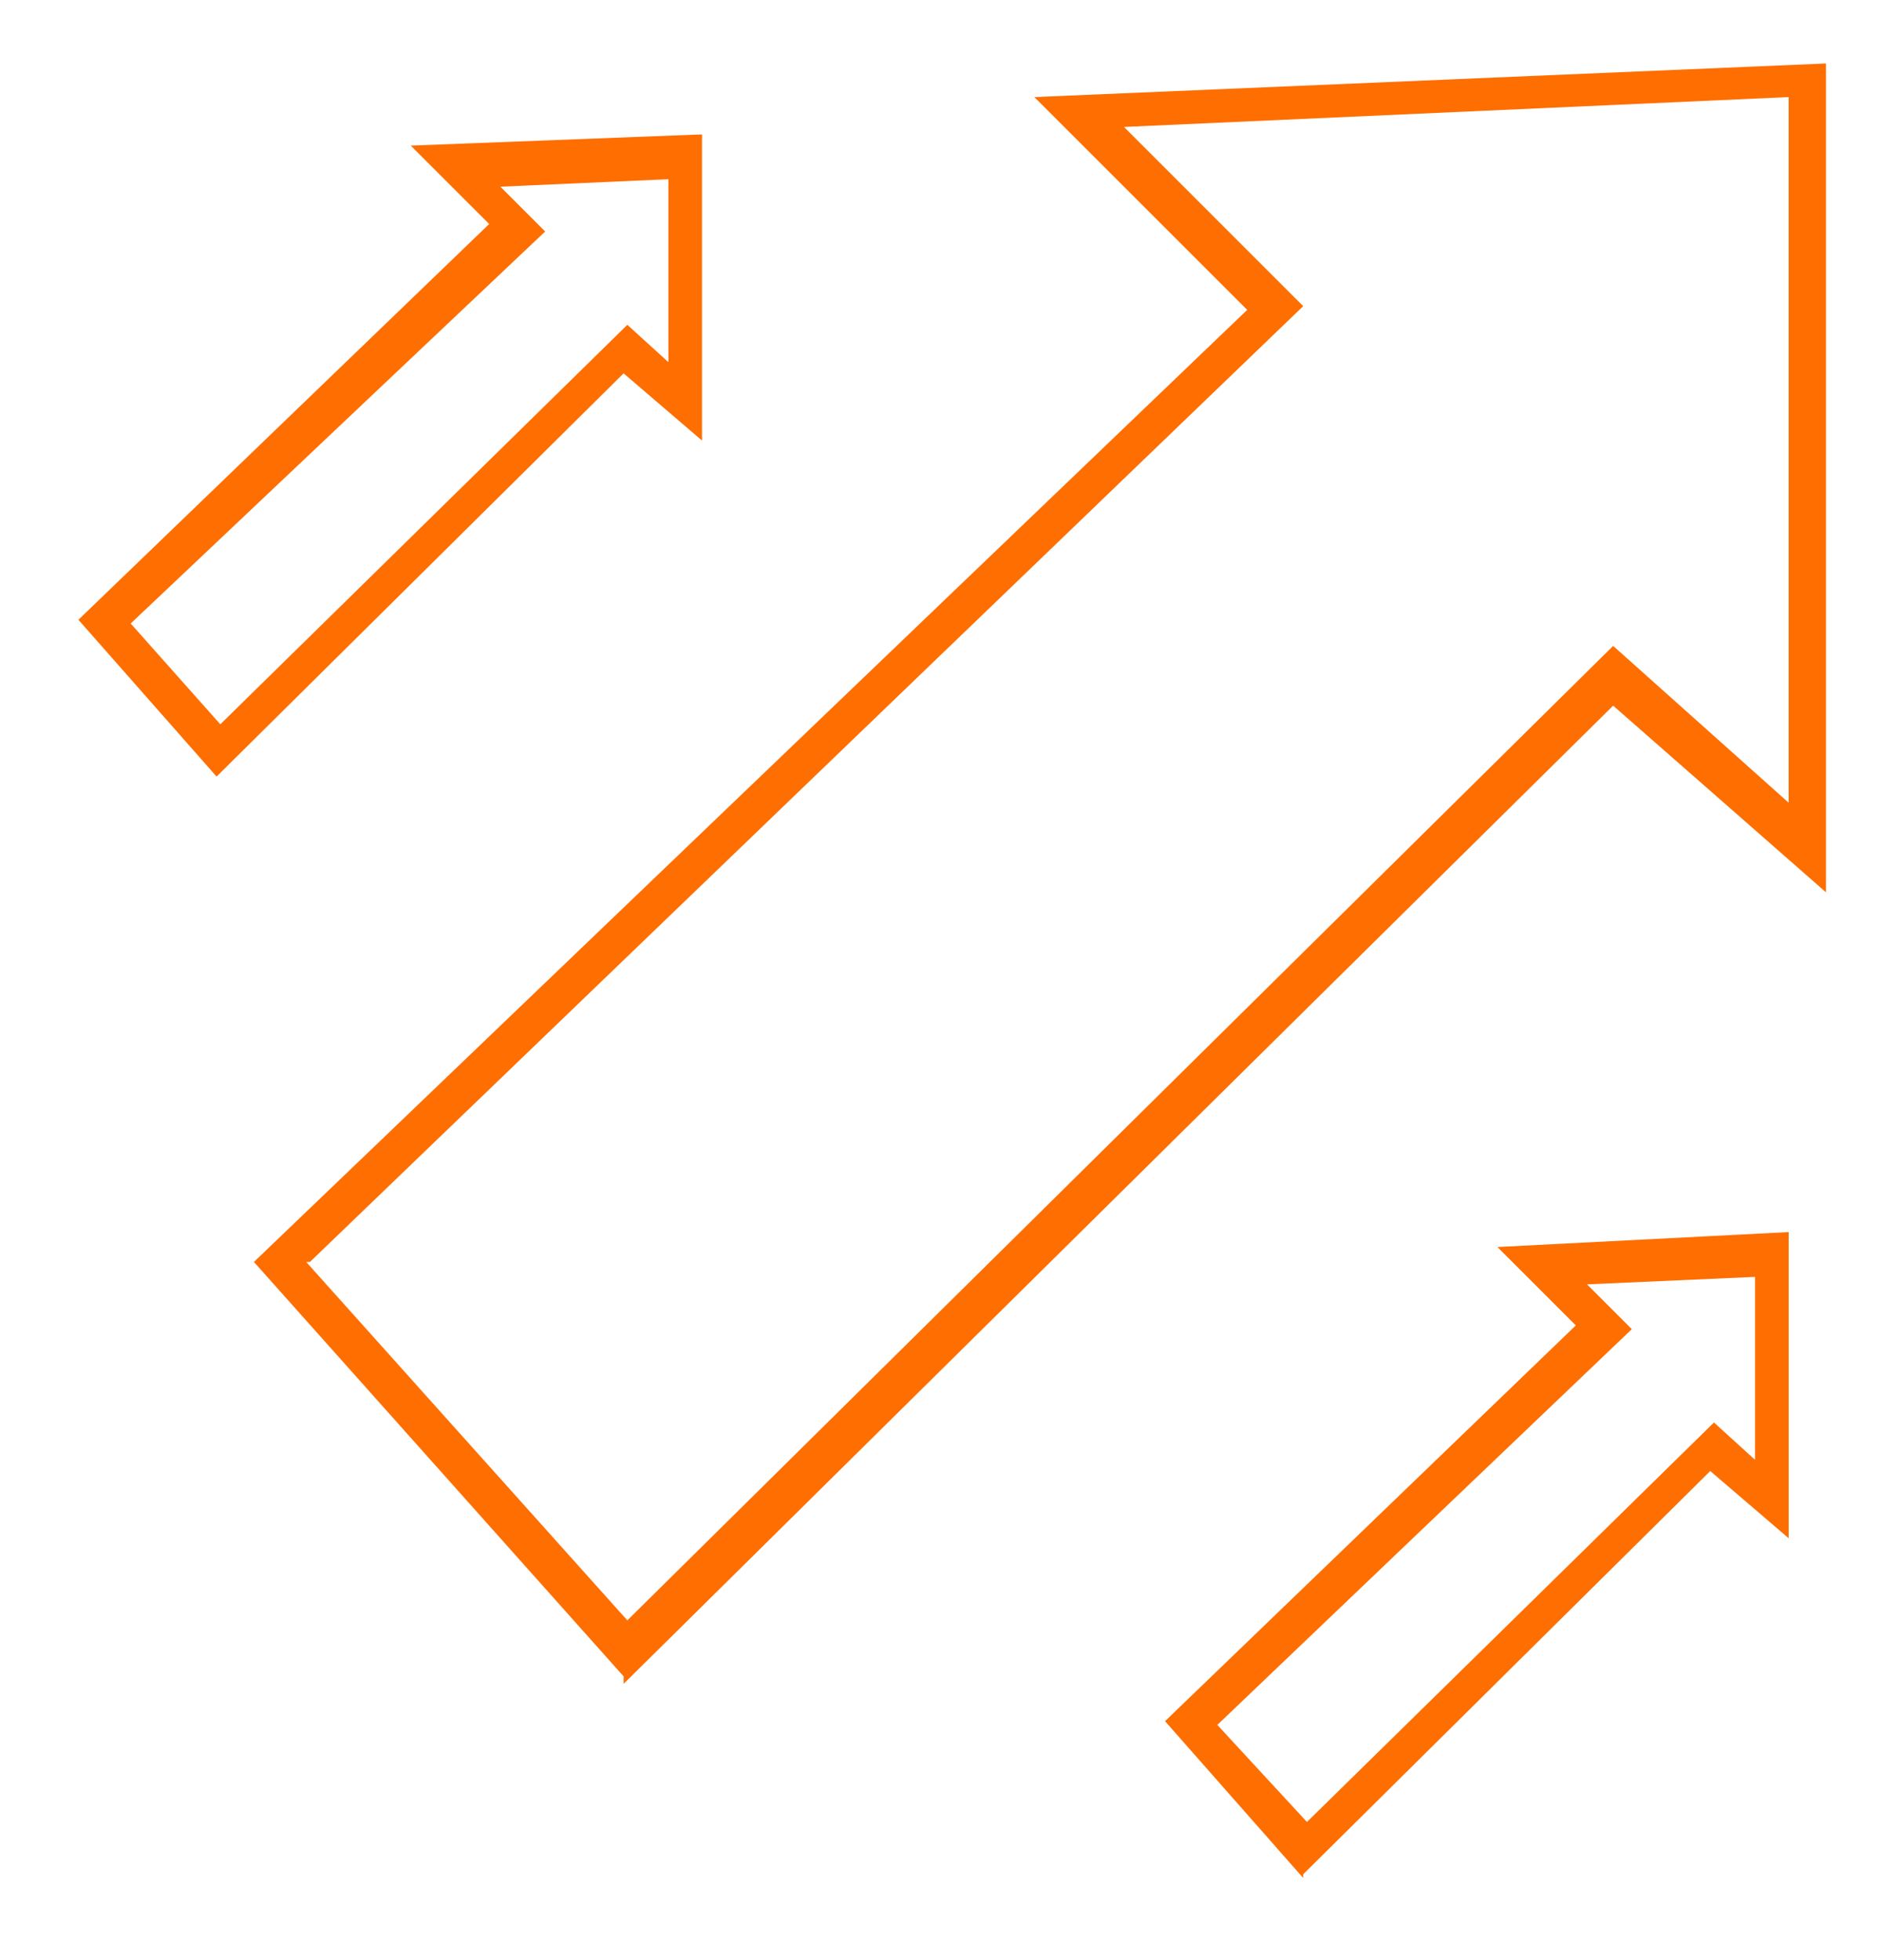 <?xml version="1.0" encoding="UTF-8"?>
<svg xmlns="http://www.w3.org/2000/svg" version="1.1" viewBox="0 0 50.4 52.5">
  <defs>
    <style>
      .cls-1 {
        fill: #ff6e00;
      }
    </style>
  </defs>
  <g>
    <g id="Ebene_2">
      <g>
        <path class="cls-1" d="M16.7,44.9l-9.9-11.1,26.6-25.5-5.7-5.7,21.2-.9v22.2l-5.7-5-26.5,26.2ZM8.2,33.8l8.6,9.6,26.4-26.1,4.7,4.2V2.6l-17.8.8,4.8,4.8-26.6,25.6Z"></path>
        <path class="cls-1" d="M5.8,20.8l-3.7-4.2L13.1,6l-2.1-2.1,7.8-.3v8.2l-2.1-1.8-10.9,10.8ZM3.5,16.7l2.4,2.7,10.9-10.7,1.1,1v-4.9l-4.5.2,1.2,1.2L3.5,16.7Z"></path>
        <path class="cls-1" d="M34.9,50.3l-3.7-4.2,11-10.6-2.1-2.1,7.8-.4v8.2l-2.1-1.8-10.9,10.8ZM32.6,46.2l2.4,2.6,10.9-10.7,1.1,1v-4.9l-4.5.2,1.2,1.2-11.1,10.6Z"></path>
      </g>
    </g>
  </g>
</svg>
